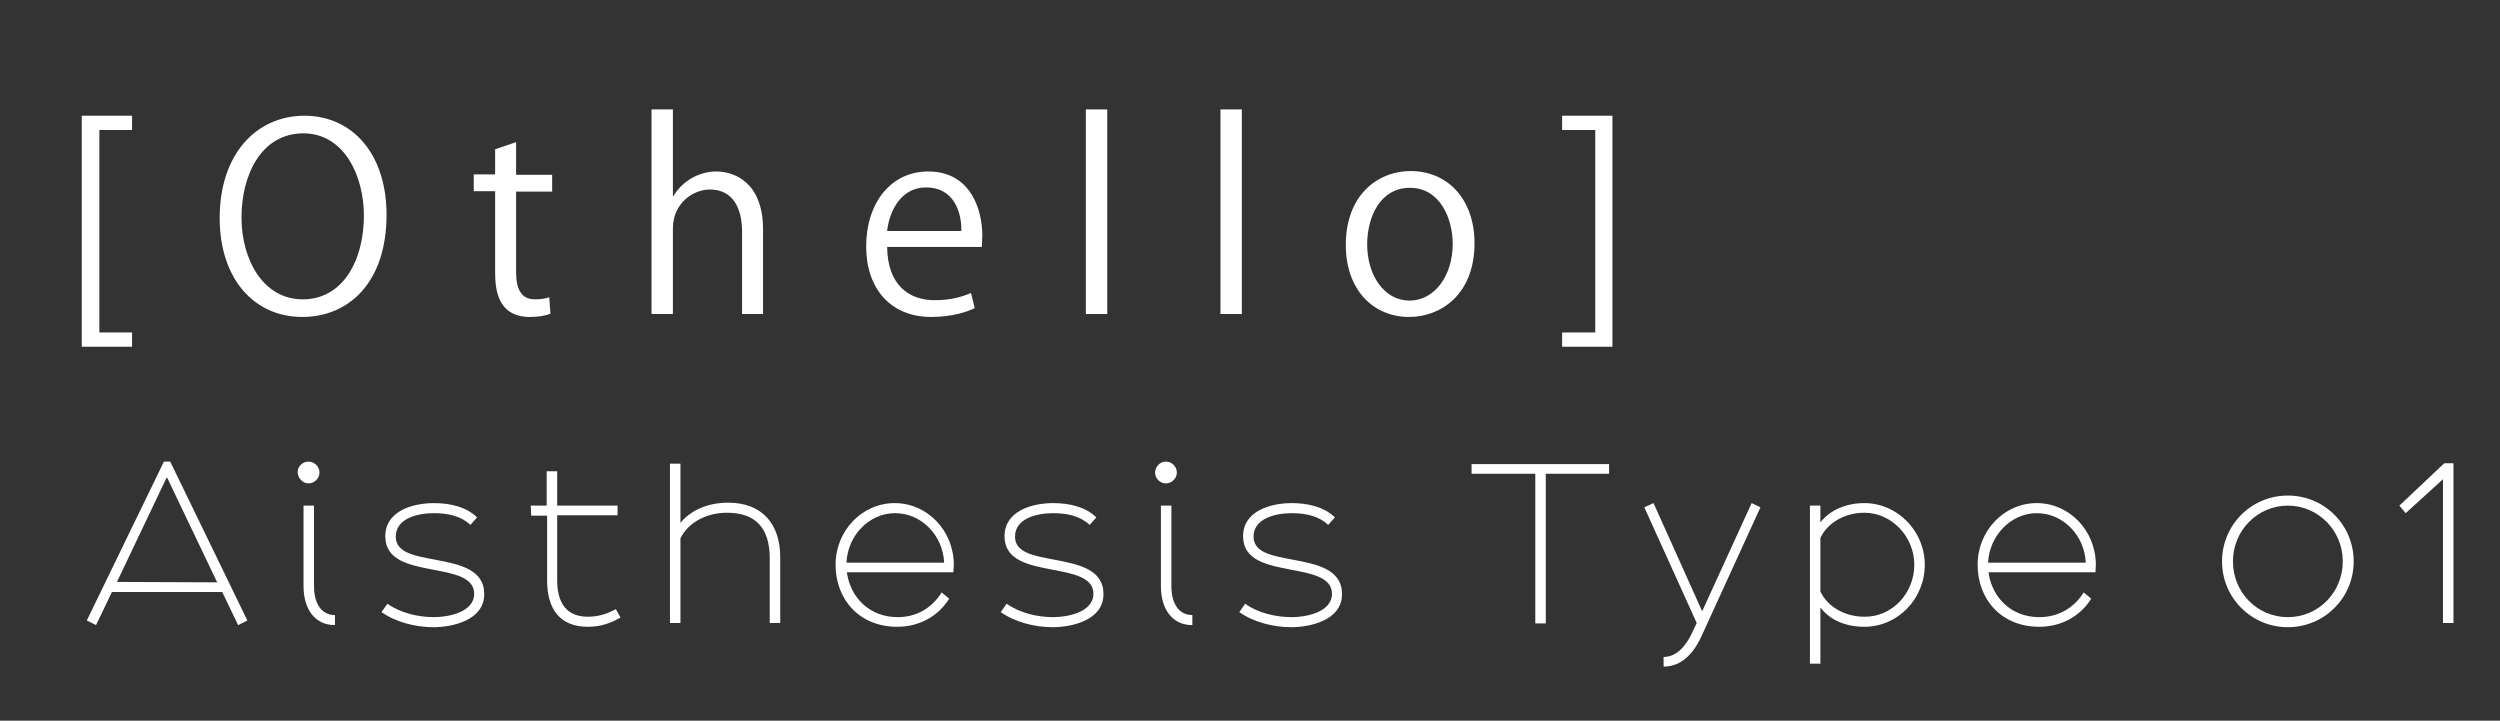 <?xml version="1.0" encoding="utf-8"?>
<!-- Generator: Adobe Illustrator 25.4.1, SVG Export Plug-In . SVG Version: 6.00 Build 0)  -->
<svg version="1.1" id="レイヤー_1" xmlns="http://www.w3.org/2000/svg" xmlns:xlink="http://www.w3.org/1999/xlink" x="0px"
	 y="0px" viewBox="0 0 596.3 171.9" style="enable-background:new 0 0 596.3 171.9;" xml:space="preserve">
<rect x="0" y="0" width="596.3" height="171.9" fill="#333333" stroke="none"/>
<style type="text/css">
	.st0{fill:#FFFFFF;}
</style>
<g>
	<path class="st0" d="M40.6,110.1L59,148l-2.2,1.1l-3.8-7.9H26.7l-3.8,7.9l-2.2-1.1l18.4-37.9H40.6z M51.8,138.9L39.9,114h-0.2
		l-11.8,24.8L51.8,138.9L51.8,138.9z"/>
	<path class="st0" d="M73.6,110.1c1.4,0,2.6,1.2,2.6,2.6s-1.2,2.6-2.6,2.6S71,114,71,112.6S72.2,110.1,73.6,110.1z M79.9,149.1
		c-4.8,0-7.5-3.8-7.5-9.3v-19.2h2.5v19.2c0,4.2,1.8,6.9,5,6.9V149.1z"/>
	<path class="st0" d="M92.4,144c3.1,2.2,7.3,3.2,11.1,3.2c3.3,0,9.6-1.1,9.6-5.6c0-3.9-4.9-4.8-9.7-5.7c-5.7-1.1-11.5-2.2-11.5-8
		c0-6,6.5-7.9,11.6-7.9c3.9,0,7.7,0.9,10.3,3.4l-1.6,1.8c-2.2-2.1-5.3-2.8-8.7-2.8c-4,0-9.1,1.3-9.1,5.6c0,3.9,4.7,4.6,9.4,5.5
		c5.8,1.1,11.7,2.3,11.7,8.2c0,6.4-7.9,7.9-12.1,7.9c-4.3,0-9-1.2-12.4-3.6L92.4,144z"/>
	<path class="st0" d="M126.6,120.6h3.8v-8.2h2.5v8.2h14.4v2.3h-14.4v15.5c0,5.5,2.3,8.7,7.3,8.7c2.8,0,4.8-0.8,6.7-1.8l1.1,2
		c-2.3,1.3-4.6,2.2-7.8,2.2c-6.6,0-9.7-4.2-9.7-11V123h-3.8L126.6,120.6L126.6,120.6z"/>
	<path class="st0" d="M159.8,148.6v-38h2.5v14.1c2.5-3,6.5-4.8,11.4-4.8c8,0,12.4,5,12.4,13v15.7h-2.5v-15.4
		c0-7.3-3.4-10.9-10.2-10.9c-5,0-9.3,2.4-11.1,6.1v20.2L159.8,148.6L159.8,148.6z"/>
	<path class="st0" d="M224.6,141.3l1.8,1.5c-2.5,4-6.9,6.7-12.4,6.7c-9.1,0-14.7-6.6-14.7-14.8c0-8.1,6.3-14.7,14.1-14.7
		s14.1,6.6,14.1,14.7c0,0.8-0.1,1.8-0.1,1.8H202c0.8,6,5.4,10.7,12.1,10.7C219,147.2,222.5,144.7,224.6,141.3z M201.9,134.2h23.3
		c-0.3-6.5-5.4-11.8-11.7-11.8C207.3,122.4,202.2,127.7,201.9,134.2z"/>
	<path class="st0" d="M240.1,144c3.1,2.2,7.3,3.2,11.1,3.2c3.3,0,9.6-1.1,9.6-5.6c0-3.9-4.9-4.8-9.7-5.7c-5.7-1.1-11.5-2.2-11.5-8
		c0-6,6.5-7.9,11.6-7.9c3.9,0,7.7,0.9,10.3,3.4l-1.6,1.8c-2.2-2.1-5.3-2.8-8.7-2.8c-4,0-9.1,1.3-9.1,5.6c0,3.9,4.7,4.6,9.4,5.5
		c5.8,1.1,11.7,2.3,11.7,8.2c0,6.4-7.9,7.9-12.1,7.9c-4.3,0-9-1.2-12.4-3.6L240.1,144z"/>
	<path class="st0" d="M278.1,110.1c1.4,0,2.6,1.2,2.6,2.6s-1.2,2.6-2.6,2.6s-2.6-1.2-2.6-2.6C275.6,111.2,276.7,110.1,278.1,110.1z
		 M284.4,149.1c-4.8,0-7.5-3.8-7.5-9.3v-19.2h2.5v19.2c0,4.2,1.8,6.9,5,6.9V149.1z"/>
	<path class="st0" d="M297,144c3,2.2,7.3,3.2,11.1,3.2c3.3,0,9.6-1.1,9.6-5.6c0-3.9-4.9-4.8-9.7-5.7c-5.7-1.1-11.5-2.2-11.5-8
		c0-6,6.5-7.9,11.6-7.9c3.9,0,7.7,0.9,10.3,3.4l-1.6,1.8c-2.2-2.1-5.3-2.8-8.7-2.8c-4,0-9.1,1.3-9.1,5.6c0,3.9,4.7,4.6,9.4,5.5
		c5.8,1.1,11.7,2.3,11.7,8.2c0,6.4-7.9,7.9-12.1,7.9c-4.3,0-9-1.2-12.4-3.6L297,144z"/>
	<path class="st0" d="M383.9,113h-15.2v35.7h-2.5V113H351v-2.3h32.8v2.3H383.9z"/>
	<path class="st0" d="M394.4,120l11.6,25.8l11.8-25.8l2.1,1L406,151.4c-1.9,4.3-4.8,7.6-9.2,7.6v-2.3c3.2,0,5.5-2.8,7-6.2l0.9-1.9
		L392.2,121L394.4,120z"/>
	<path class="st0" d="M431.7,158.4v-37.8h2.5v4c2.3-2.9,6-4.6,10.5-4.6c7.8,0,14.4,6.6,14.4,14.7c0,8.2-6.5,14.8-14.4,14.8
		c-4.5,0-8.2-1.6-10.5-4.6v13.4h-2.5V158.4z M456.6,134.7c0-6.7-5.4-12.4-11.9-12.4c-4.7,0-8.8,2.4-10.5,6v12.8
		c1.7,3.6,5.8,6,10.5,6C451.2,147.2,456.6,141.6,456.6,134.7z"/>
	<path class="st0" d="M497,141.3l1.8,1.5c-2.5,4-6.9,6.7-12.4,6.7c-9.1,0-14.7-6.6-14.7-14.8c0-8.1,6.3-14.7,14.1-14.7
		c7.8,0,14.1,6.6,14.1,14.7c0,0.8-0.1,1.8-0.1,1.8h-25.5c0.8,6,5.4,10.7,12.1,10.7C491.3,147.2,494.9,144.7,497,141.3z M474.2,134.2
		h23.3c-0.3-6.5-5.4-11.8-11.7-11.8C479.7,122.4,474.5,127.7,474.2,134.2z"/>
	<path class="st0" d="M545.7,118.2c8.7,0,15.7,7,15.7,15.7s-7,15.7-15.7,15.7s-15.7-7-15.7-15.7S537,118.2,545.7,118.2z
		 M545.7,147.2c7.3,0,13.1-5.9,13.1-13.3s-5.9-13.3-13.1-13.3s-13.1,5.9-13.1,13.3C532.6,141.3,538.4,147.2,545.7,147.2z"/>
	<path class="st0" d="M585.2,148.6h-2.5v-34.3l-8.9,8.1l-1.5-1.8l10.7-10.1h2.2V148.6z"/>
</g>
<g>
	<path class="st0" d="M31.5,82.7h-12V27.6h12V31h-7.8v48.3h7.8V82.7z"/>
	<path class="st0" d="M92.2,51.2c0,16.4-9.2,24.4-20.1,24.4c-11.5,0-19.7-9.1-19.7-23.6c0-15.1,8.6-24.4,20.3-24.4
		C84.5,27.7,92.2,37.2,92.2,51.2z M57.6,51.9c0,9.9,5.1,19.5,14.6,19.5c9.6,0,14.6-9.3,14.6-20c0-9.3-4.6-19.6-14.5-19.6
		C62.1,31.9,57.6,42,57.6,51.9z"/>
	<path class="st0" d="M118.1,35.6l5-1.7v7.8h8.6v4h-8.6v19.2c0,4.2,1.3,6.5,4.5,6.5c1.5,0,2.6-0.2,3.4-0.5l0.3,3.9
		c-1.1,0.5-2.8,0.8-4.9,0.8c-8.1,0-8.3-7.3-8.3-10.9V45.6H113v-4h5.1V35.6z"/>
	<path class="st0" d="M182.1,74.9H177V55.3c0-5.4-2-10.1-7.7-10.1c-3.9,0-8.8,3.2-8.8,9.3v20.4h-5.1V26.1h5.1v20.7h0.1
		c2.2-3.7,6.2-5.9,10.3-5.9s11.1,2.5,11.1,13.8V74.9z"/>
	<path class="st0" d="M232.5,73.5c-1.9,0.9-5.4,2.1-10.4,2.1c-9.7,0-15.5-6.8-15.5-16.8c0-10.4,5.9-17.9,14.8-17.9
		c10.3,0,12.9,9.4,12.9,15.2c0,1.2-0.1,2-0.1,2.8h-22.6c0.1,9.2,5.3,12.7,11.3,12.7c4.2,0,6.7-0.9,8.7-1.7L232.5,73.5z M229.3,55.1
		c0.1-4.5-1.8-10.4-8.4-10.4c-6.1,0-8.8,5.8-9.3,10.4H229.3z"/>
	<path class="st0" d="M264,74.9H259V26.1h5.1V74.9z"/>
	<path class="st0" d="M296.2,74.9h-5.1V26.1h5.1V74.9z"/>
	<path class="st0" d="M351.7,58c0,12.4-8.2,17.6-15.6,17.6c-8.5,0-15.1-6.4-15.1-17.2c0-11.4,7.1-17.6,15.6-17.6
		C345.6,40.9,351.7,47.8,351.7,58z M336.3,44.8c-7.2,0-10.2,7.1-10.2,13.5c0,7.4,4.1,13.4,10.1,13.4c6,0,10.3-6,10.3-13.5
		C346.5,52.3,343.6,44.8,336.3,44.8z"/>
	<path class="st0" d="M372.6,27.6h12v55.1h-12v-3.4h7.9V31h-7.9V27.6z"/>
</g>
</svg>

